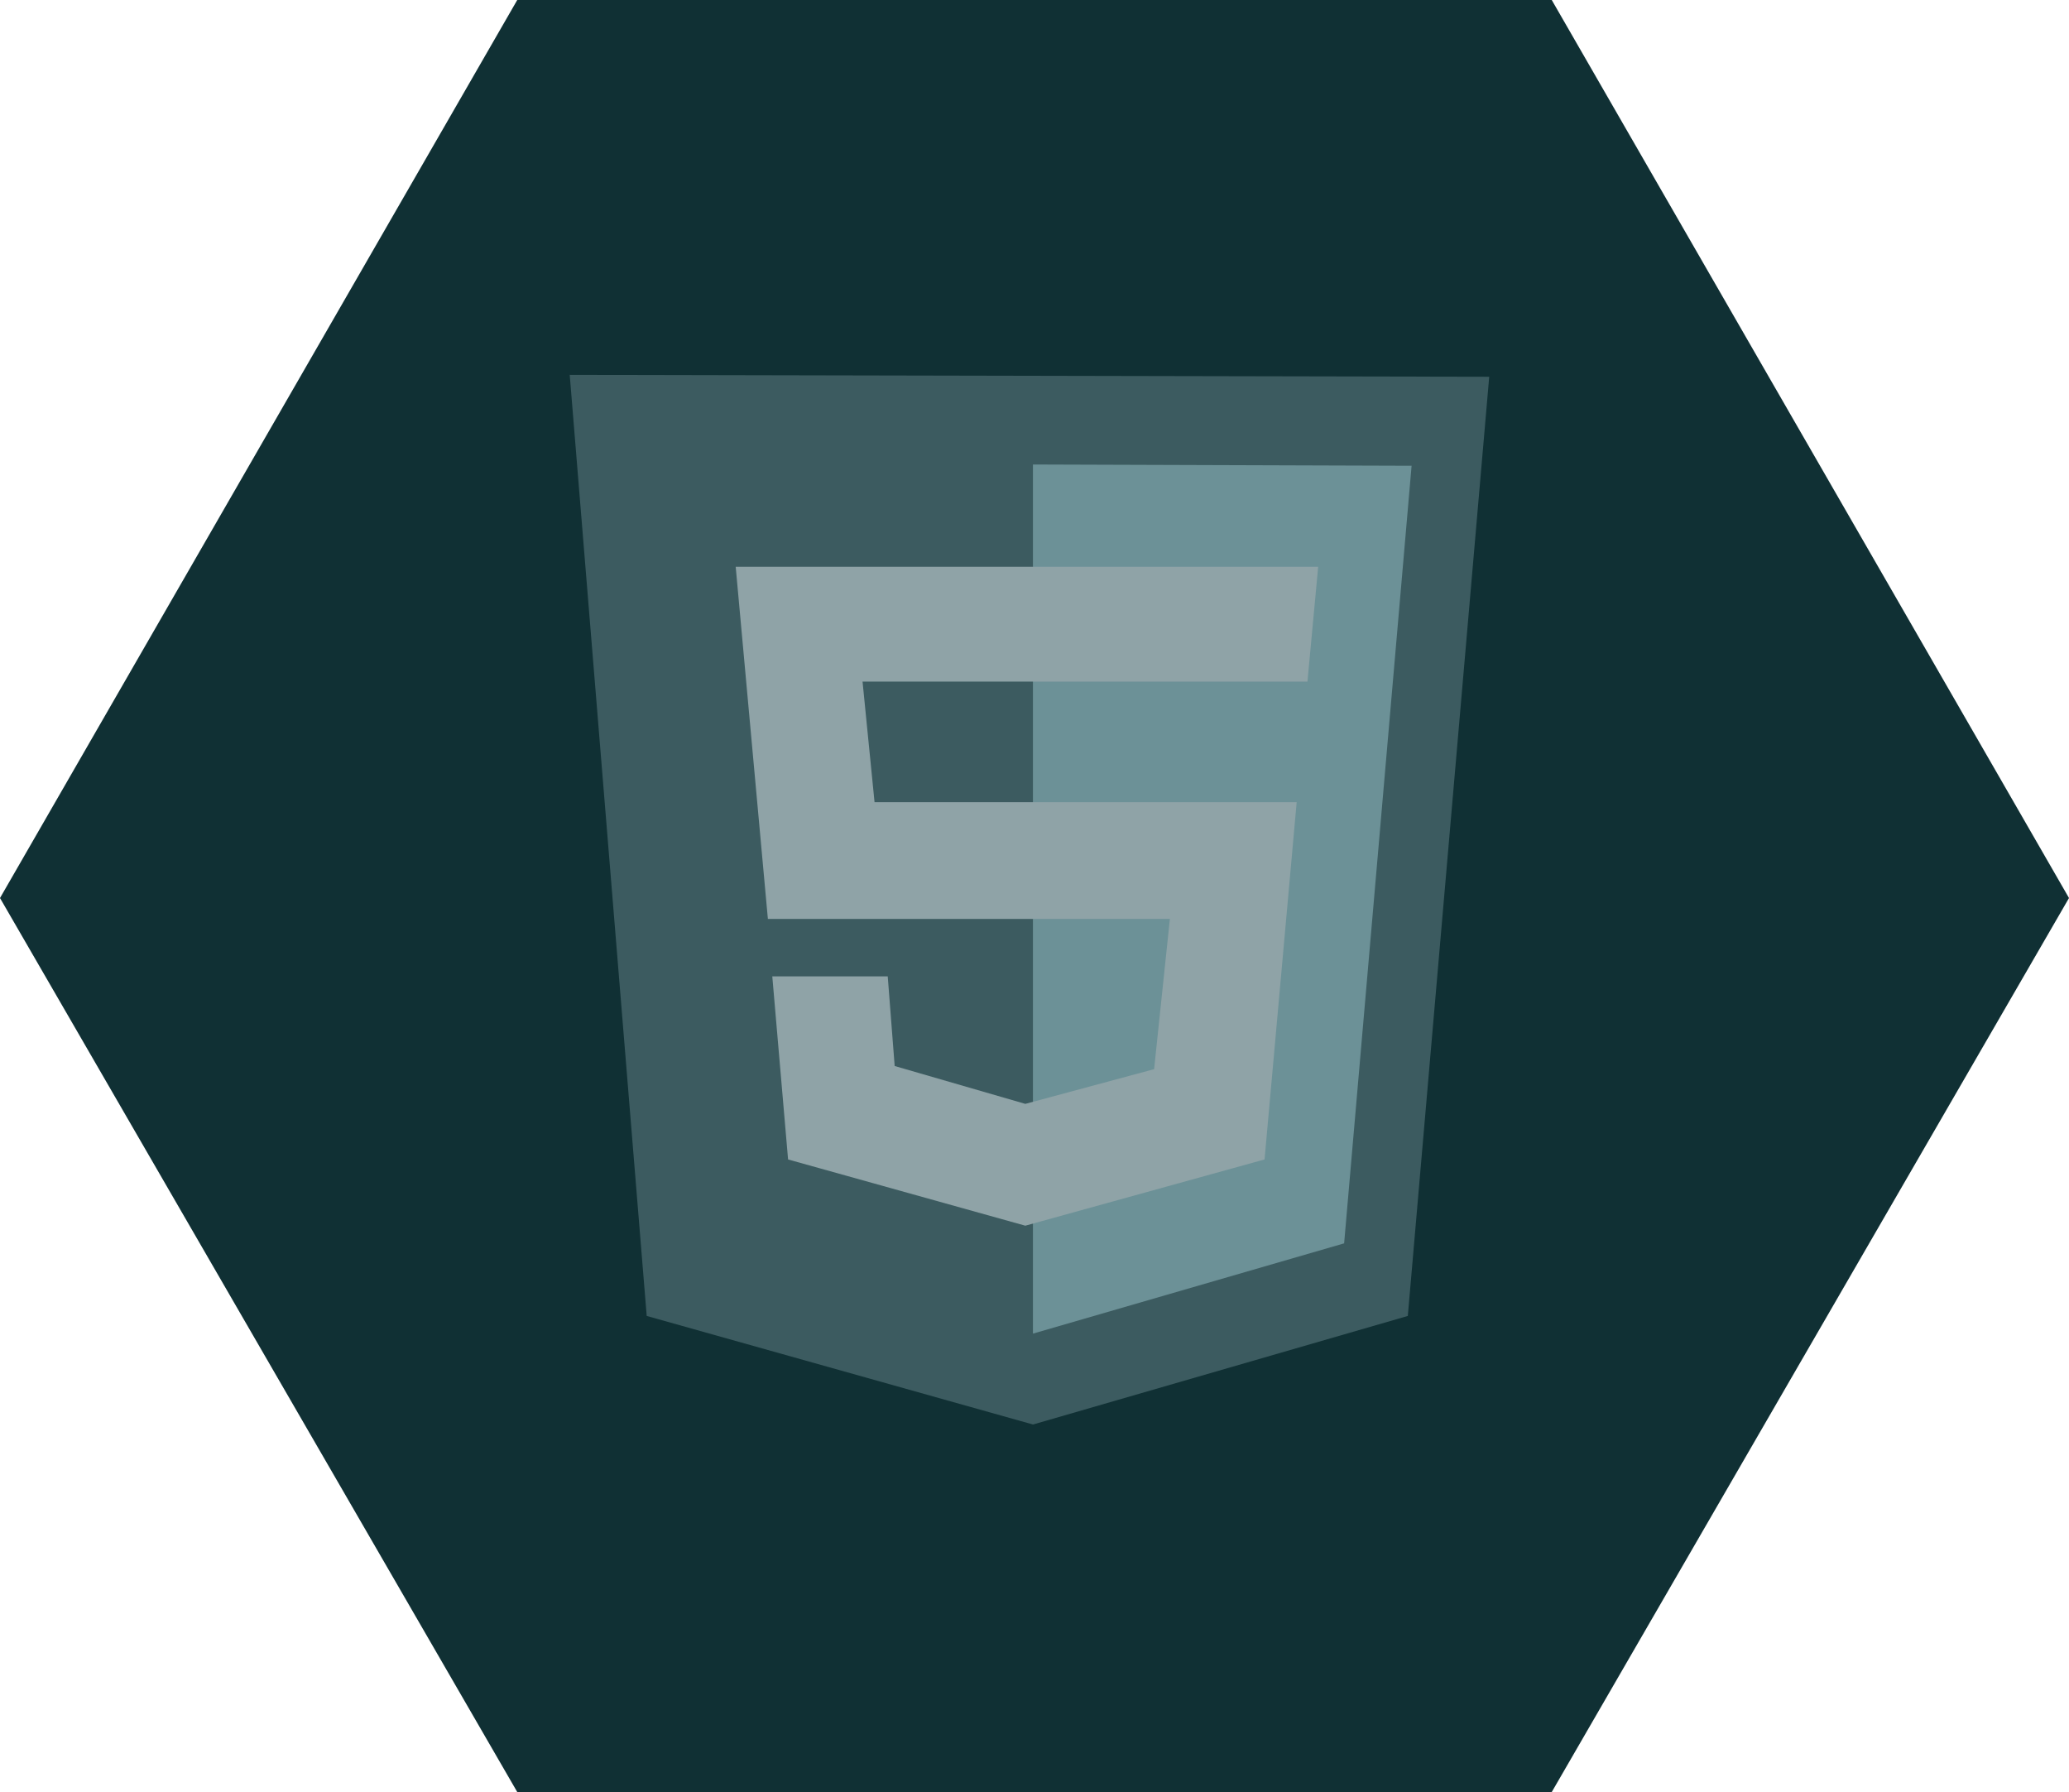 <svg id="Group_15602" data-name="Group 15602" xmlns="http://www.w3.org/2000/svg" width="138" height="119.51" viewBox="0 0 138 119.51">
  <path id="Union_65" data-name="Union 65" d="M34.5,119.51,0,59.889,34.5,0h69L138,59.889,103.5,119.51Z" fill="#103034"/>
  <g id="html-1" transform="translate(38 25)">
    <path id="Path_20191" data-name="Path 20191" d="M5.135,62.76,0,0,61.329.126,55.9,62.76,30.9,70Z" fill="#3c5b60"/>
    <path id="Path_20192" data-name="Path 20192" d="M62.468,70.047V12.085l25.256.084-4.5,51.858Z" transform="translate(-31.572 -6.108)" fill="#6c9197"/>
    <path id="Path_20193" data-name="Path 20193" d="M60.519,33.533l.715-7.661H22.383L24.53,49.36H51.343L50.291,59.378,41.7,61.693l-8.713-2.525-.463-5.977h-7.7L25.877,65.4,41.7,69.817,57.657,65.4,59.8,41.573H31.644l-.8-8.04Z" transform="translate(-11.313 -13.076)" fill="#8fa3a7"/>
  </g>
</svg>
